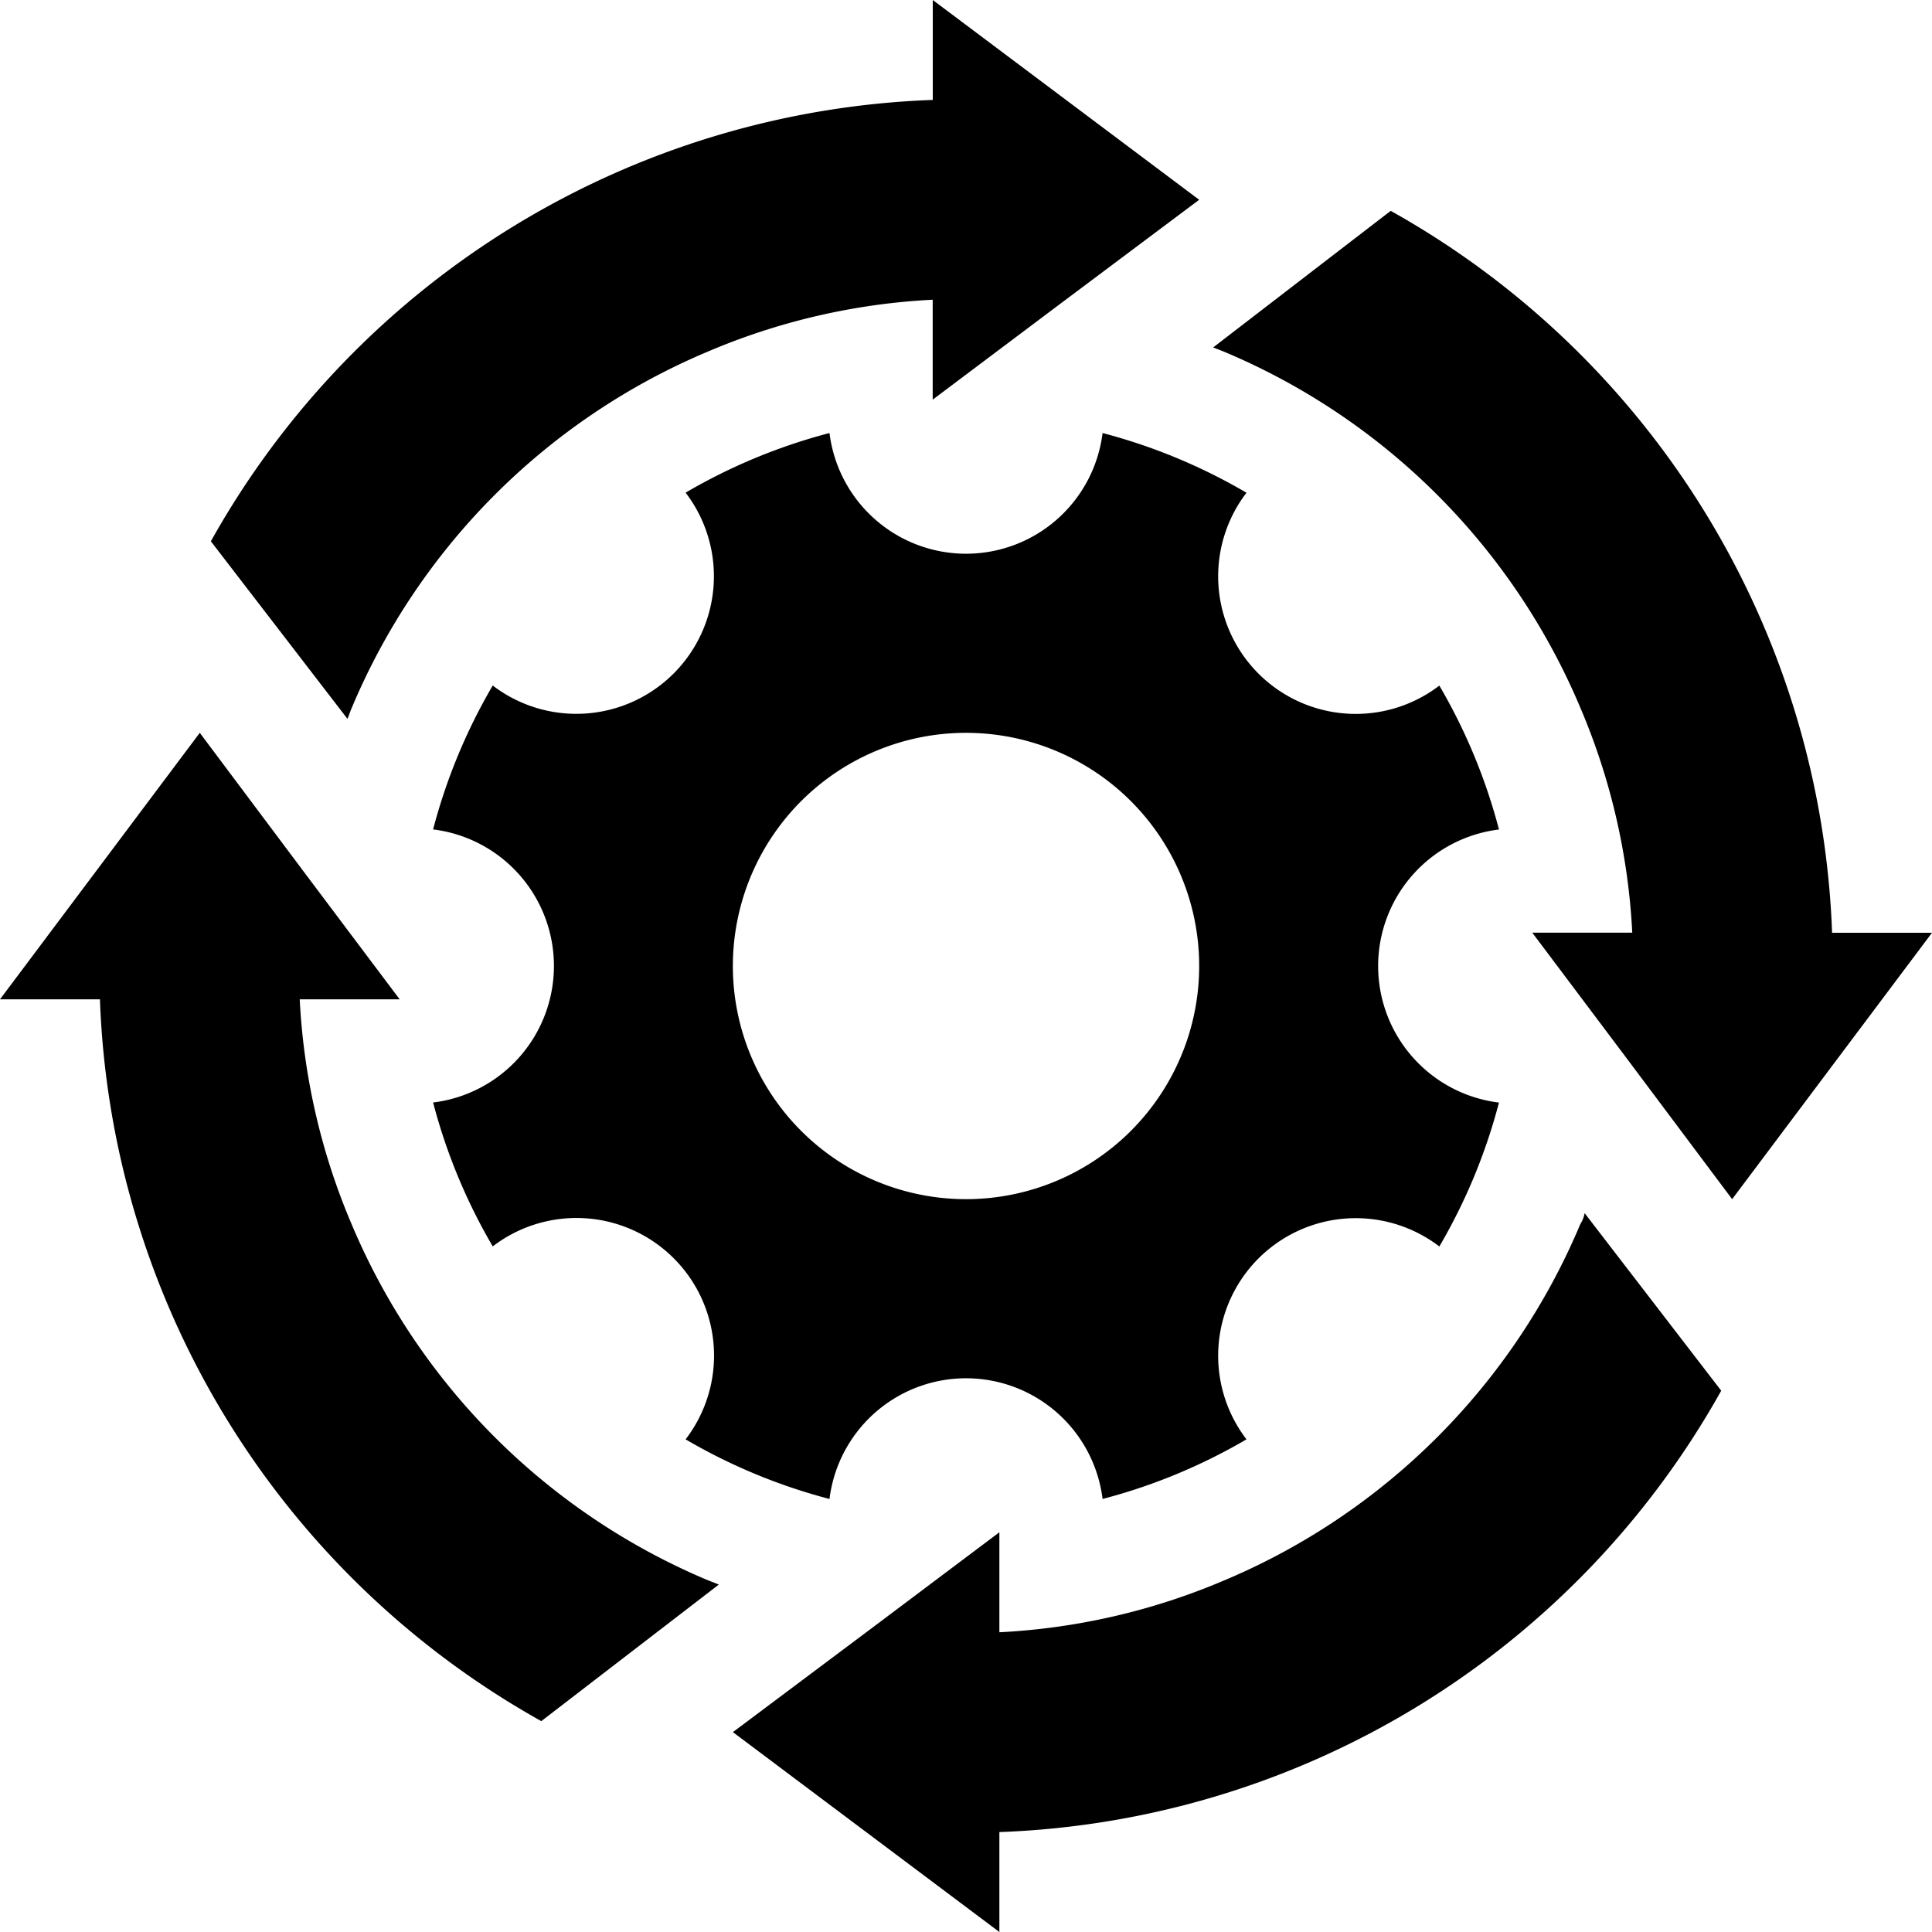<?xml version="1.0" encoding="UTF-8"?>
<svg xmlns="http://www.w3.org/2000/svg" width="104" height="104" viewBox="0 0 104 104">
  <g id="noun-loop-4823922-FFFFFF" transform="translate(-56.25 -56.25)">
    <path id="Path_431" data-name="Path 431" d="M336.046,300a7.406,7.406,0,0,1-14.7,0,30.7,30.7,0,0,0-7.746,3.21,7.406,7.406,0,0,1-10.382,10.382,30.693,30.693,0,0,0-3.21,7.746,7.405,7.405,0,0,1,0,14.7,30.7,30.7,0,0,0,3.21,7.746A7.406,7.406,0,0,1,313.6,354.17a30.694,30.694,0,0,0,7.746,3.21,7.406,7.406,0,0,1,14.7,0,30.7,30.7,0,0,0,7.746-3.21,7.406,7.406,0,0,1,10.382-10.382,30.691,30.691,0,0,0,3.21-7.746,7.405,7.405,0,0,1,0-14.7,30.7,30.7,0,0,0-3.21-7.746,7.406,7.406,0,0,1-10.382-10.382A30.693,30.693,0,0,0,336.046,300Zm-7.352,41.241a12.551,12.551,0,1,1,8.876-3.676A12.553,12.553,0,0,1,328.695,341.241Z" transform="translate(-220.444 -220.44)"></path>
    <path id="Path_432" data-name="Path 432" d="M213.8,61.629A46.425,46.425,0,0,0,174.94,85.388l7.352,9.557c.09-.2.143-.394.233-.592a35.864,35.864,0,0,1,19.15-19.169,35.4,35.4,0,0,1,12.121-2.8v5.379l6.706-5.039,7.639-5.72L213.8,56.25Z" transform="translate(-107.339)"></path>
    <path id="Path_433" data-name="Path 433" d="M521.989,748.679l-7.352-9.557a1.63,1.63,0,0,1-.233.592,35.864,35.864,0,0,1-19.15,19.169,35.4,35.4,0,0,1-12.121,2.8V756.3l-6.706,5.039-7.639,5.72,14.345,10.759v-5.379a46.425,46.425,0,0,0,38.856-23.759Z" transform="translate(-373.086 -617.568)"></path>
    <path id="Path_434" data-name="Path 434" d="M772.439,213.8A46.424,46.424,0,0,0,748.68,174.94l-9.557,7.352.592.233a35.864,35.864,0,0,1,19.168,19.15,35.4,35.4,0,0,1,2.8,12.121H756.3l5.039,6.706,5.72,7.639L777.818,213.8Z" transform="translate(-617.568 -107.34)"></path>
    <path id="Path_435" data-name="Path 435" d="M56.25,483.093h5.379a46.425,46.425,0,0,0,23.759,38.856l9.557-7.352-.592-.233a35.864,35.864,0,0,1-19.169-19.15,35.4,35.4,0,0,1-2.8-12.121h5.379l-5.039-6.706-5.72-7.639Z" transform="translate(0 -373.05)"></path>
  </g>
</svg>
